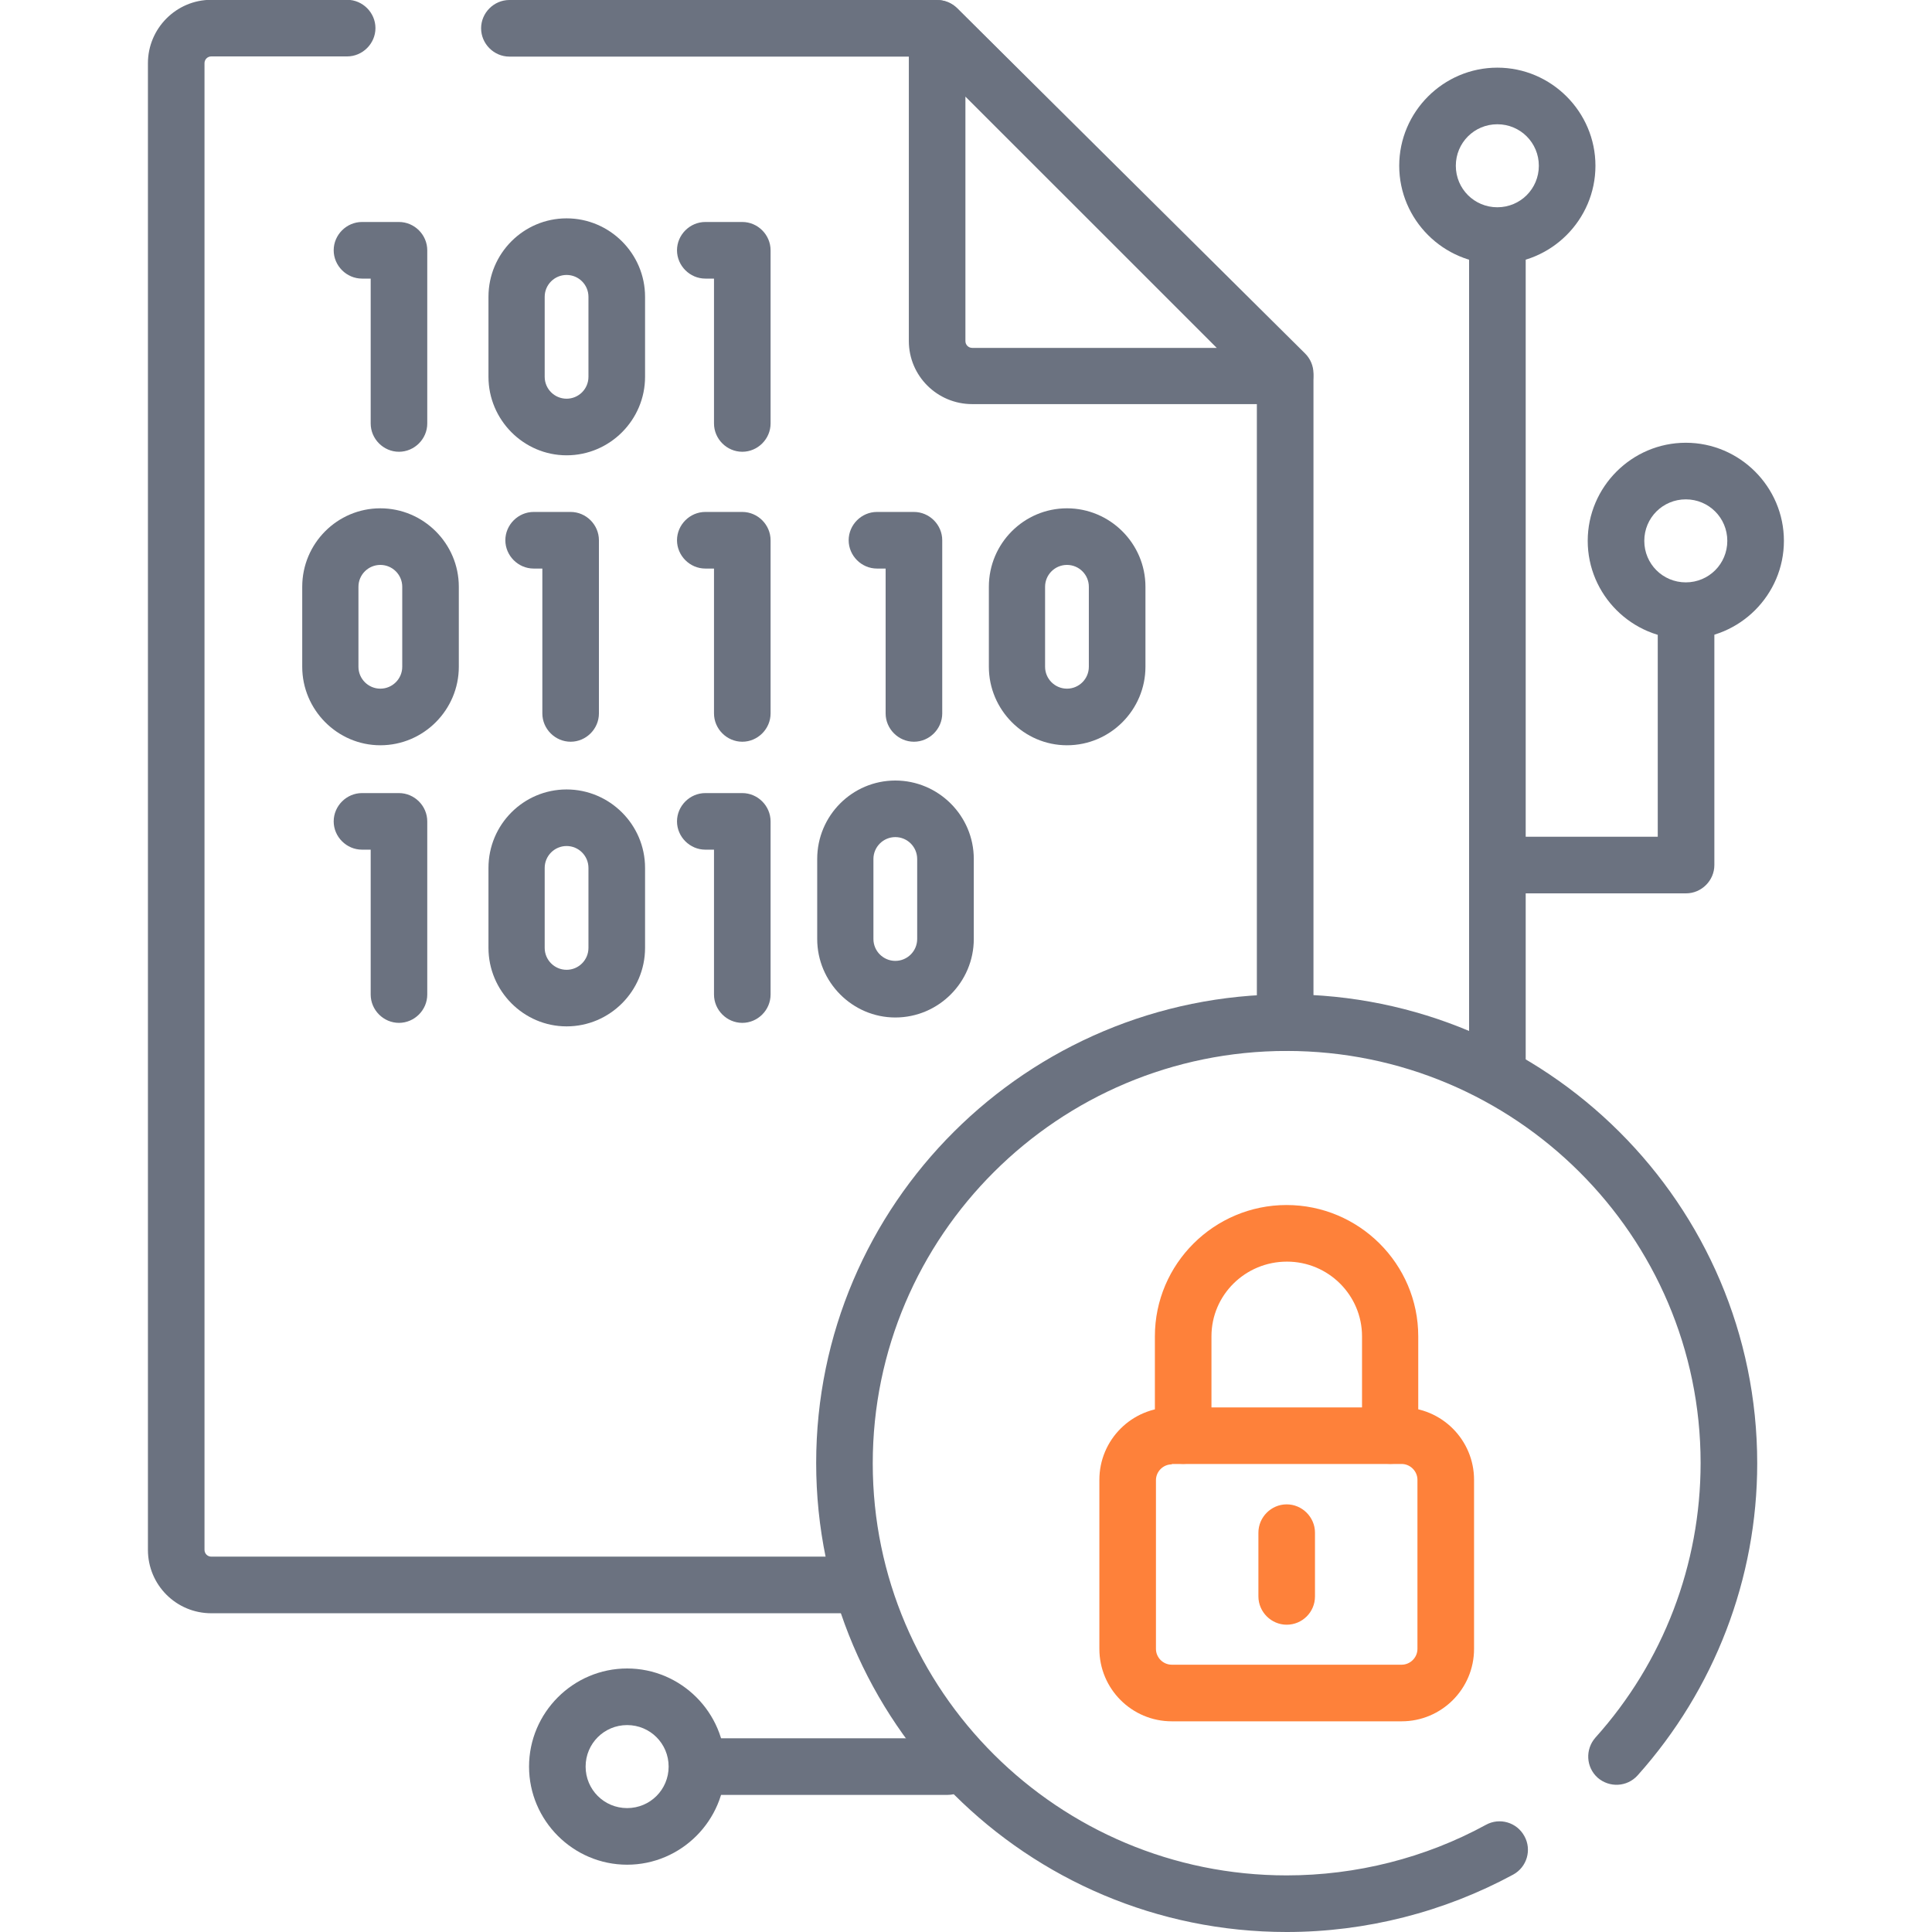 <svg width="60" height="60" viewBox="0 0 60 60" fill="none" xmlns="http://www.w3.org/2000/svg">
<g clip-path="url(#clip0_547_2103)">
<mask id="mask0_547_2103" style="mask-type:luminance" maskUnits="userSpaceOnUse" x="-10" y="-11" width="81" height="81">
<path d="M70.004 69.993H-9.996V-10.007H70.004V69.993Z" fill="white"/>
</mask>
<g mask="url(#mask0_547_2103)">
<path d="M39.912 32.635C39.432 32.635 39.033 32.237 39.033 31.756V11.964L28.745 1.758H15.82C15.339 1.758 14.941 1.359 14.941 0.879C14.941 0.398 15.339 7.62939e-06 15.82 7.62939e-06H29.108C29.343 7.62939e-06 29.565 0.094 29.729 0.258L40.533 10.98C40.697 11.144 40.791 11.367 40.791 11.601V31.756C40.791 32.237 40.393 32.635 39.912 32.635Z" fill="#6B7280"/>
<path d="M26.483 50.101H6.562C5.473 50.101 4.594 49.222 4.594 48.132V1.962C4.594 0.884 5.473 -0.006 6.562 -0.006H10.781C11.261 -0.006 11.66 0.392 11.66 0.873C11.66 1.353 11.261 1.752 10.781 1.752H6.562C6.445 1.752 6.351 1.845 6.351 1.962V48.132C6.351 48.249 6.445 48.343 6.562 48.343H26.483C26.964 48.343 27.362 48.741 27.362 49.222C27.362 49.702 26.964 50.101 26.483 50.101Z" fill="#6B7280"/>
<path d="M39.908 12.55H30.193C29.104 12.55 28.225 11.671 28.225 10.593V0.879C28.225 0.527 28.436 0.199 28.764 0.07C29.092 -0.07 29.467 0.012 29.724 0.258L40.529 11.05C40.775 11.296 40.857 11.683 40.716 12.011C40.587 12.339 40.271 12.55 39.908 12.55ZM29.982 3V10.593C29.982 10.71 30.076 10.804 30.193 10.804H37.787L29.982 3Z" fill="#6B7280"/>
<path d="M39.959 60C31.897 60 25.347 53.473 25.347 45.434C25.347 37.396 31.897 30.88 39.959 30.88C48.021 30.88 54.572 37.407 54.572 45.446C54.572 49.02 53.248 52.465 50.857 55.137C50.529 55.5 49.978 55.524 49.615 55.207C49.252 54.879 49.228 54.328 49.545 53.965C51.654 51.621 52.814 48.587 52.814 45.434C52.814 38.38 47.049 32.638 39.959 32.638C32.87 32.638 27.104 38.38 27.104 45.446C27.104 52.512 32.87 58.242 39.959 58.242C42.115 58.242 44.26 57.703 46.146 56.672C46.568 56.438 47.107 56.59 47.342 57.024C47.576 57.445 47.424 57.984 46.99 58.219C44.846 59.379 42.42 60 39.959 60Z" fill="#6B7280"/>
<path d="M43.528 53.457H36.392C35.149 53.457 34.142 52.449 34.142 51.207V45.958C34.142 44.715 35.149 43.708 36.392 43.708H43.528C44.77 43.708 45.778 44.715 45.778 45.958V51.207C45.778 52.449 44.77 53.457 43.528 53.457ZM36.392 45.477C36.122 45.477 35.899 45.7 35.899 45.969V51.207C35.899 51.477 36.122 51.699 36.392 51.699H43.528C43.797 51.699 44.02 51.477 44.02 51.207V45.958C44.02 45.688 43.797 45.465 43.528 45.465H36.392V45.477Z" fill="#FE813A"/>
<path d="M39.959 50.457C39.479 50.457 39.081 50.059 39.081 49.578V47.598C39.081 47.117 39.479 46.719 39.959 46.719C40.44 46.719 40.838 47.117 40.838 47.598V49.578C40.838 50.07 40.44 50.457 39.959 50.457Z" fill="#FE813A"/>
<path d="M43.178 45.462C42.697 45.462 42.299 45.063 42.299 44.583V41.501C42.299 40.224 41.256 39.181 39.967 39.181C38.678 39.181 37.623 40.212 37.623 41.501V44.583C37.623 45.063 37.225 45.462 36.745 45.462C36.264 45.462 35.866 45.063 35.866 44.583V41.501C35.866 39.251 37.706 37.423 39.955 37.423C42.205 37.423 44.045 39.251 44.045 41.501V44.583C44.057 45.063 43.658 45.462 43.178 45.462Z" fill="#FE813A"/>
<path d="M17.722 23.035C17.241 23.035 16.843 22.637 16.843 22.157V17.657H16.573C16.093 17.657 15.694 17.258 15.694 16.778C15.694 16.297 16.093 15.899 16.573 15.899H17.722C18.202 15.899 18.6 16.297 18.6 16.778V22.157C18.6 22.637 18.202 23.035 17.722 23.035Z" fill="#6B7280"/>
<path d="M11.812 23.145C10.476 23.145 9.386 22.043 9.386 20.707V18.223C9.386 16.876 10.476 15.786 11.812 15.786C13.148 15.786 14.249 16.876 14.249 18.223V20.707C14.249 22.043 13.159 23.145 11.812 23.145ZM11.812 17.544C11.437 17.544 11.132 17.848 11.132 18.223V20.707C11.132 21.082 11.437 21.387 11.812 21.387C12.187 21.387 12.492 21.082 12.492 20.707V18.223C12.492 17.848 12.187 17.544 11.812 17.544Z" fill="#6B7280"/>
<path d="M28.383 23.035C27.903 23.035 27.504 22.637 27.504 22.157V17.657H27.235C26.754 17.657 26.356 17.258 26.356 16.778C26.356 16.297 26.754 15.899 27.235 15.899H28.383C28.864 15.899 29.262 16.297 29.262 16.778V22.157C29.262 22.637 28.864 23.035 28.383 23.035Z" fill="#6B7280"/>
<path d="M23.053 23.035C22.572 23.035 22.174 22.637 22.174 22.157V17.657H21.904C21.424 17.657 21.025 17.258 21.025 16.778C21.025 16.297 21.424 15.899 21.904 15.899H23.053C23.533 15.899 23.931 16.297 23.931 16.778V22.157C23.931 22.637 23.533 23.035 23.053 23.035Z" fill="#6B7280"/>
<path d="M33.136 23.145C31.8 23.145 30.71 22.043 30.71 20.707V18.223C30.71 16.876 31.8 15.786 33.136 15.786C34.471 15.786 35.573 16.876 35.573 18.223V20.707C35.573 22.043 34.483 23.145 33.136 23.145ZM33.136 17.544C32.761 17.544 32.456 17.848 32.456 18.223V20.707C32.456 21.082 32.761 21.387 33.136 21.387C33.511 21.387 33.815 21.082 33.815 20.707V18.223C33.815 17.848 33.511 17.544 33.136 17.544Z" fill="#6B7280"/>
<path d="M27.805 31.599C26.469 31.599 25.379 30.497 25.379 29.161V26.677C25.379 25.329 26.469 24.24 27.805 24.24C29.14 24.24 30.242 25.329 30.242 26.677V29.161C30.242 30.497 29.152 31.599 27.805 31.599ZM27.805 25.997C27.43 25.997 27.125 26.302 27.125 26.677V29.161C27.125 29.536 27.43 29.841 27.805 29.841C28.18 29.841 28.484 29.536 28.484 29.161V26.677C28.484 26.302 28.18 25.997 27.805 25.997Z" fill="#6B7280"/>
<path d="M12.39 31.766C11.91 31.766 11.512 31.368 11.512 30.887V26.387H11.242C10.762 26.387 10.363 25.989 10.363 25.509C10.363 25.028 10.762 24.63 11.242 24.63H12.39C12.871 24.63 13.269 25.028 13.269 25.509V30.887C13.269 31.368 12.871 31.766 12.39 31.766Z" fill="#6B7280"/>
<path d="M23.053 31.766C22.572 31.766 22.174 31.368 22.174 30.887V26.387H21.904C21.424 26.387 21.025 25.989 21.025 25.509C21.025 25.028 21.424 24.63 21.904 24.63H23.053C23.533 24.63 23.931 25.028 23.931 25.509V30.887C23.931 31.368 23.533 31.766 23.053 31.766Z" fill="#6B7280"/>
<path d="M17.596 31.875C16.26 31.875 15.17 30.774 15.17 29.438V26.954C15.17 25.606 16.26 24.517 17.596 24.517C18.931 24.517 20.033 25.606 20.033 26.954V29.438C20.033 30.774 18.943 31.875 17.596 31.875ZM17.596 26.274C17.221 26.274 16.916 26.579 16.916 26.954V29.438C16.916 29.813 17.221 30.118 17.596 30.118C17.971 30.118 18.275 29.813 18.275 29.438V26.954C18.275 26.579 17.971 26.274 17.596 26.274Z" fill="#6B7280"/>
<path d="M12.39 14.03C11.91 14.03 11.512 13.632 11.512 13.152V8.652H11.242C10.762 8.652 10.363 8.253 10.363 7.773C10.363 7.292 10.762 6.894 11.242 6.894H12.39C12.871 6.894 13.269 7.292 13.269 7.773V13.152C13.269 13.632 12.871 14.03 12.39 14.03Z" fill="#6B7280"/>
<path d="M23.053 14.03C22.572 14.03 22.174 13.632 22.174 13.152V8.652H21.904C21.424 8.652 21.025 8.253 21.025 7.773C21.025 7.292 21.424 6.894 21.904 6.894H23.053C23.533 6.894 23.931 7.292 23.931 7.773V13.152C23.931 13.632 23.533 14.03 23.053 14.03Z" fill="#6B7280"/>
<path d="M17.596 14.14C16.26 14.14 15.17 13.038 15.17 11.703V9.218C15.17 7.871 16.26 6.781 17.596 6.781C18.931 6.781 20.033 7.871 20.033 9.218V11.703C20.033 13.038 18.943 14.14 17.596 14.14ZM17.596 8.539C17.221 8.539 16.916 8.843 16.916 9.218V11.703C16.916 12.078 17.221 12.382 17.596 12.382C17.971 12.382 18.275 12.078 18.275 11.703V9.218C18.275 8.843 17.971 8.539 17.596 8.539Z" fill="#6B7280"/>
<path d="M46.503 34.183C46.022 34.183 45.624 33.784 45.624 33.304V7.43C45.624 6.95 46.022 6.551 46.503 6.551C46.983 6.551 47.382 6.95 47.382 7.43V33.304C47.382 33.784 46.983 34.183 46.503 34.183Z" fill="#6B7280"/>
<path d="M52.362 27.744H46.62C46.14 27.744 45.741 27.345 45.741 26.865C45.741 26.384 46.14 25.986 46.62 25.986H51.483V19.143C51.483 18.662 51.882 18.264 52.362 18.264C52.842 18.264 53.241 18.662 53.241 19.143V26.865C53.241 27.345 52.842 27.744 52.362 27.744Z" fill="#6B7280"/>
<path d="M46.501 8.195C44.825 8.195 43.454 6.824 43.454 5.148C43.454 3.473 44.825 2.101 46.501 2.101C48.176 2.101 49.548 3.473 49.548 5.148C49.548 6.824 48.176 8.195 46.501 8.195ZM46.501 3.859C45.786 3.859 45.212 4.433 45.212 5.148C45.212 5.863 45.786 6.437 46.501 6.437C47.216 6.437 47.79 5.863 47.79 5.148C47.79 4.433 47.216 3.859 46.501 3.859Z" fill="#6B7280"/>
<path d="M52.354 19.843C50.679 19.843 49.308 18.473 49.308 16.797C49.308 15.121 50.679 13.75 52.354 13.75C54.03 13.75 55.401 15.121 55.401 16.797C55.401 18.473 54.03 19.843 52.354 19.843ZM52.354 15.508C51.639 15.508 51.065 16.082 51.065 16.797C51.065 17.512 51.639 18.086 52.354 18.086C53.069 18.086 53.643 17.512 53.643 16.797C53.643 16.082 53.069 15.508 52.354 15.508Z" fill="#6B7280"/>
<path d="M29.428 55.742H21.706C21.226 55.742 20.827 55.343 20.827 54.863C20.827 54.382 21.226 53.984 21.706 53.984H29.428C29.909 53.984 30.307 54.382 30.307 54.863C30.307 55.343 29.909 55.742 29.428 55.742Z" fill="#6B7280"/>
<path d="M19.476 57.91C17.801 57.91 16.43 56.538 16.43 54.863C16.43 53.187 17.801 51.816 19.476 51.816C21.152 51.816 22.523 53.187 22.523 54.863C22.523 56.538 21.152 57.91 19.476 57.91ZM19.476 53.574C18.762 53.574 18.187 54.148 18.187 54.863C18.187 55.578 18.762 56.152 19.476 56.152C20.191 56.152 20.765 55.578 20.765 54.863C20.765 54.148 20.191 53.574 19.476 53.574Z" fill="#6B7280"/>
</g>
</g>
<defs>
<clipPath id="clip0_547_2103">
<rect width="60" height="60" fill="white"/>
</clipPath>
</defs>
</svg>
